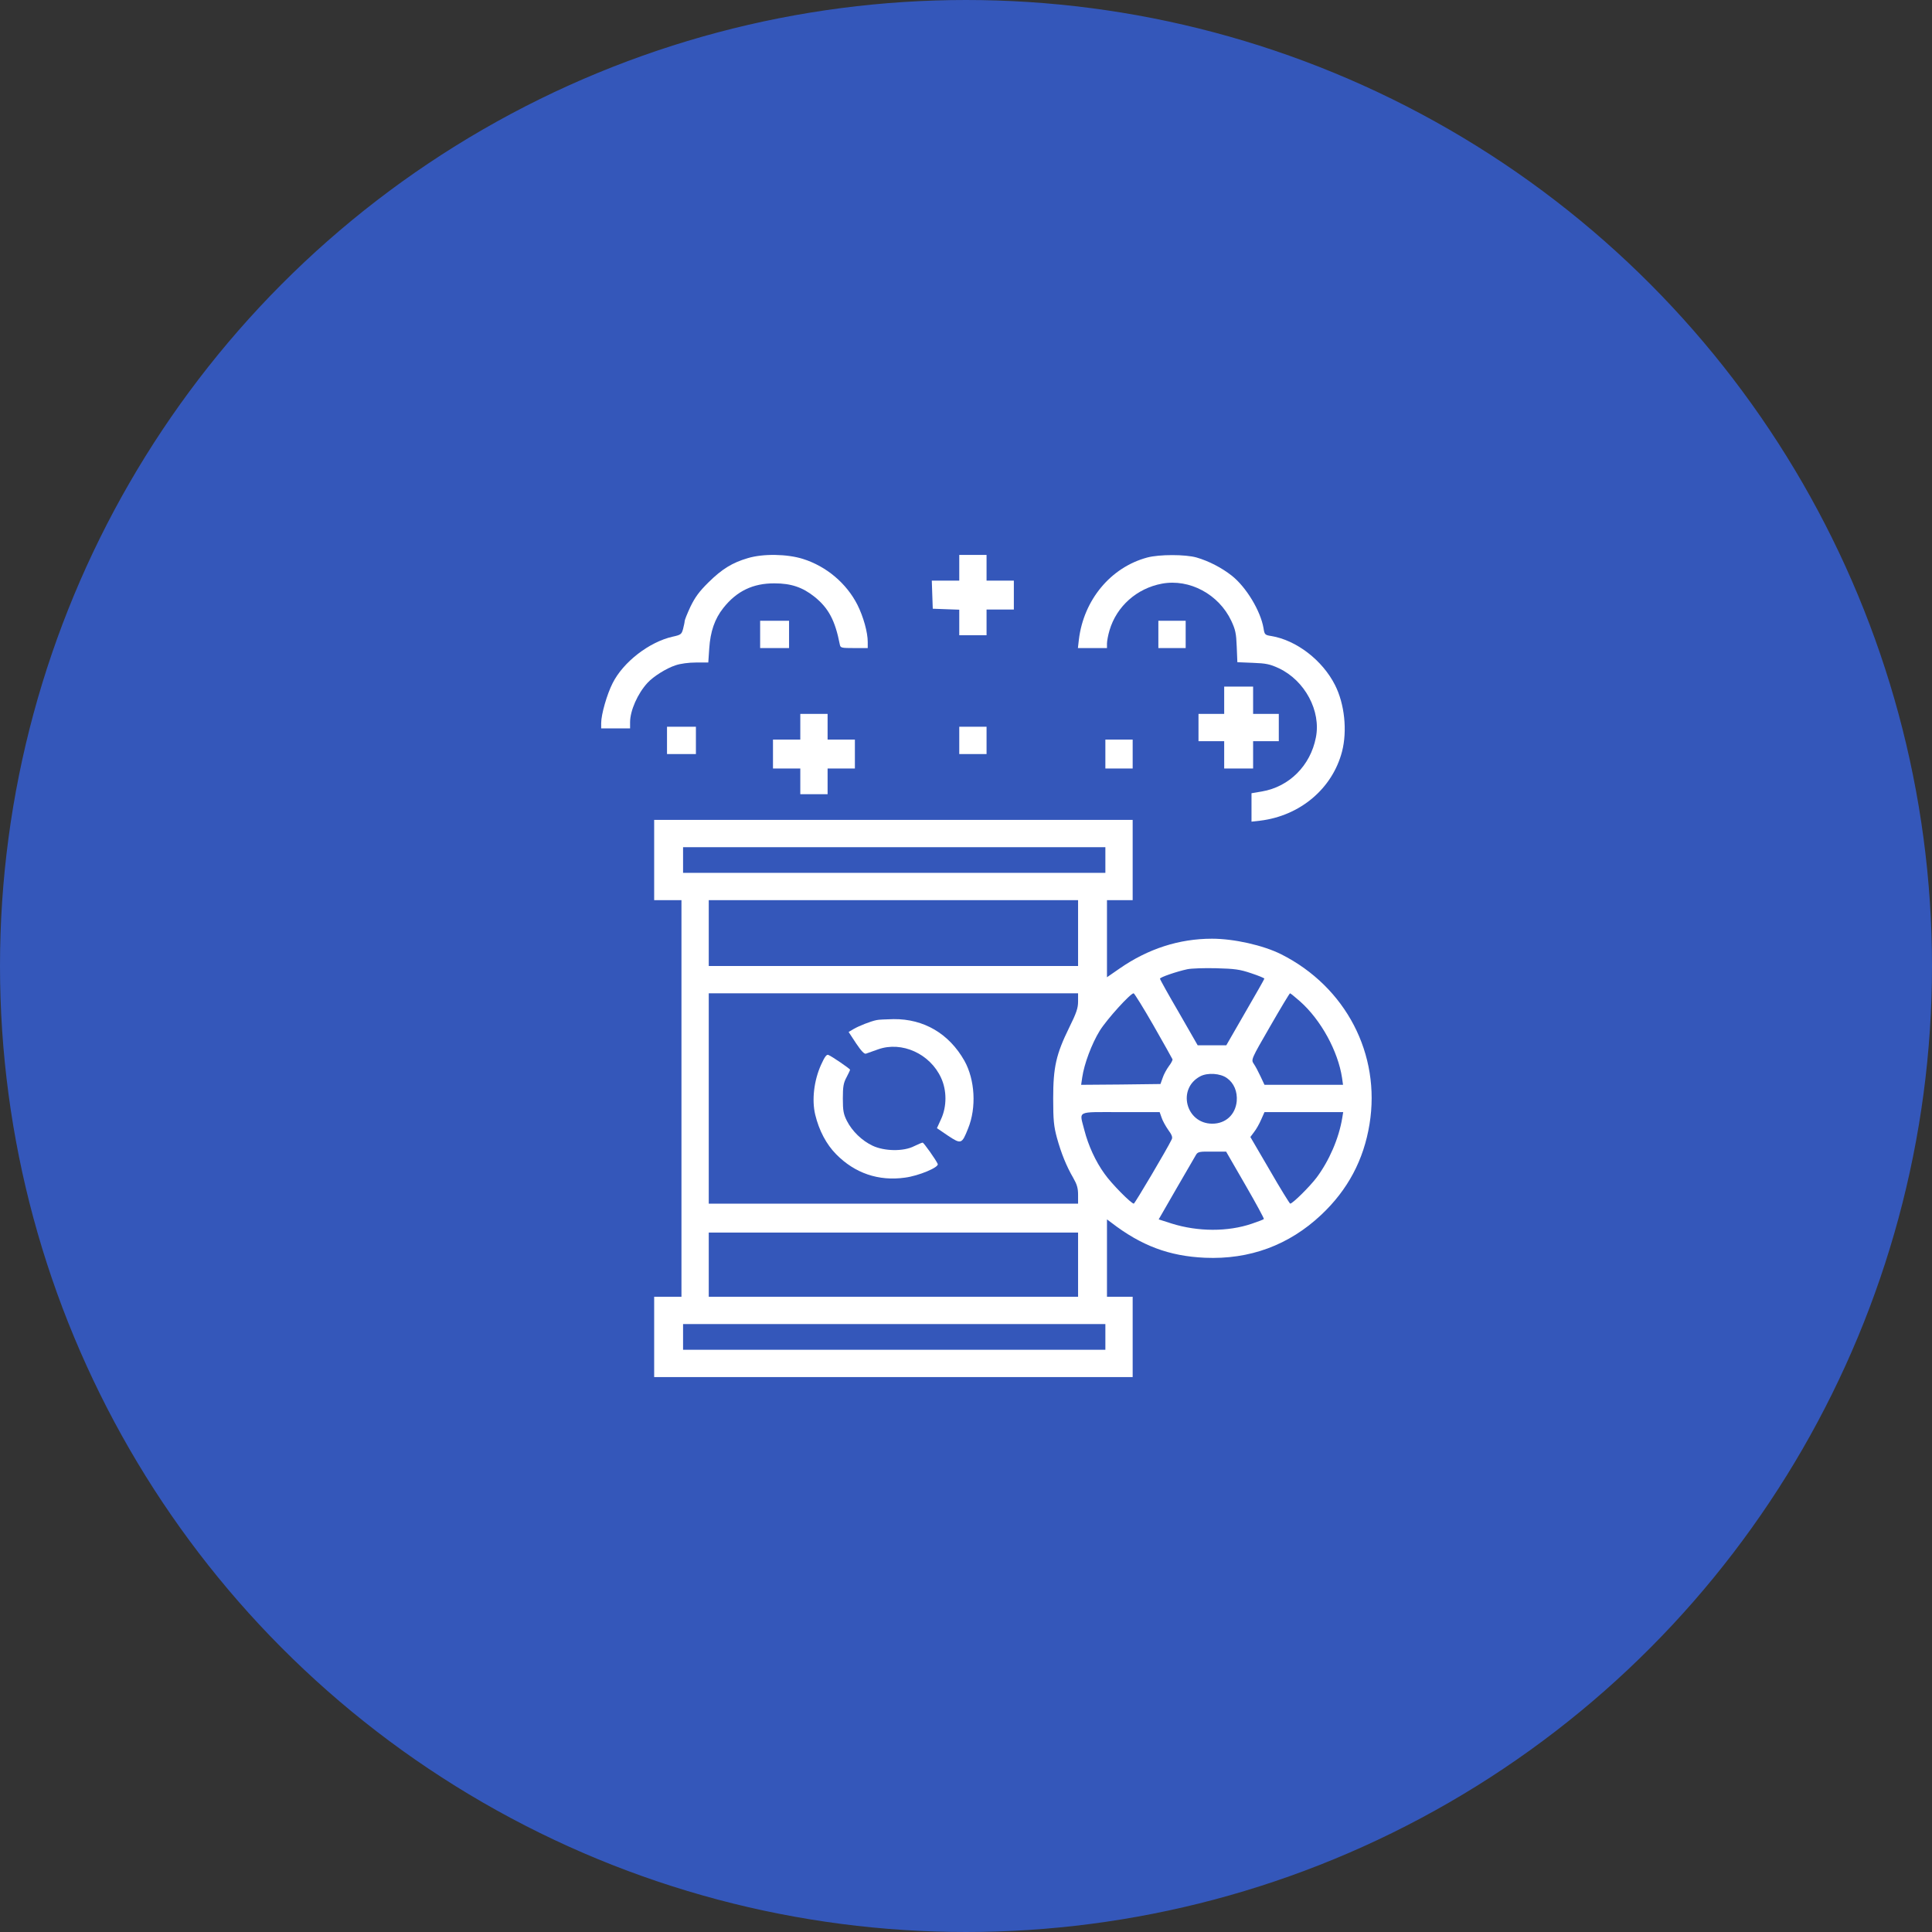 <svg width="94" height="94" viewBox="0 0 94 94" fill="none" xmlns="http://www.w3.org/2000/svg">
<rect x="0" y="0" width="94" height="94" fill="#333333" stroke="none"/>
<circle cx="47" cy="47" r="46.5" fill="#3457BA" stroke="#3457BA"/>
<g clip-path="url(#clip0_4989_476)">
<g clip-path="url(#clip1_4989_476)">
<path d="M36.383 27.156C35.633 27.375 35.125 27.688 34.477 28.328C34.016 28.781 33.82 29.055 33.594 29.516C33.438 29.852 33.312 30.164 33.312 30.219C33.312 30.273 33.273 30.445 33.234 30.602C33.164 30.859 33.125 30.891 32.727 30.977C31.586 31.234 30.32 32.211 29.805 33.242C29.531 33.781 29.25 34.758 29.25 35.18V35.438H29.953H30.656V35.141C30.656 34.578 31.023 33.742 31.508 33.219C31.789 32.914 32.414 32.516 32.875 32.367C33.102 32.289 33.508 32.234 33.859 32.234H34.461L34.508 31.547C34.562 30.727 34.773 30.109 35.195 29.578C35.844 28.758 36.641 28.375 37.688 28.383C38.484 28.383 39.047 28.57 39.633 29.039C40.312 29.586 40.633 30.188 40.859 31.352C40.891 31.523 40.93 31.531 41.555 31.531H42.219V31.234C42.219 30.766 42.008 30.008 41.719 29.43C41.188 28.383 40.211 27.555 39.07 27.195C38.305 26.953 37.133 26.93 36.383 27.156Z" fill="white"/>
<path d="M46.672 27.625V28.25H46.008H45.336L45.359 28.93L45.383 29.617L46.031 29.641L46.672 29.664V30.281V30.906H47.336H48V30.281V29.656H48.664H49.328V28.953V28.25H48.664H48V27.625V27H47.336H46.672V27.625Z" fill="white"/>
<path d="M55.82 27.125C54.039 27.602 52.727 29.188 52.492 31.117L52.445 31.531H53.156H53.859V31.312C53.859 31.188 53.914 30.898 53.984 30.664C54.328 29.5 55.312 28.625 56.531 28.398C57.875 28.148 59.297 28.914 59.906 30.203C60.109 30.633 60.148 30.82 60.172 31.461L60.203 32.219L60.961 32.25C61.594 32.273 61.789 32.312 62.227 32.516C63.492 33.117 64.281 34.594 64.023 35.883C63.758 37.25 62.727 38.281 61.398 38.508L60.891 38.594V39.281V39.977L61.305 39.93C63.258 39.695 64.828 38.367 65.297 36.562C65.555 35.555 65.422 34.25 64.953 33.328C64.344 32.125 63.078 31.148 61.852 30.945C61.547 30.898 61.523 30.875 61.477 30.57C61.336 29.727 60.633 28.562 59.93 28.008C59.445 27.625 58.812 27.297 58.219 27.125C57.672 26.969 56.406 26.969 55.82 27.125Z" fill="white"/>
<path d="M36.984 30.867V31.531H37.688H38.391V30.867V30.203H37.688H36.984V30.867Z" fill="white"/>
<path d="M56.359 30.867V31.531H57.023H57.688V30.867V30.203H57.023H56.359V30.867Z" fill="white"/>
<path d="M59.562 34.07V34.734H58.938H58.312V35.398V36.062H58.938H59.562V36.727V37.391H60.266H60.969V36.727V36.062H61.594H62.219V35.398V34.734H61.594H60.969V34.07V33.406H60.266H59.562V34.07Z" fill="white"/>
<path d="M38.938 35.359V35.984H38.273H37.609V36.688V37.391H38.273H38.938V38.016V38.641H39.602H40.266V38.016V37.391H40.93H41.594V36.688V35.984H40.93H40.266V35.359V34.734H39.602H38.938V35.359Z" fill="white"/>
<path d="M32.453 36.023V36.688H33.156H33.859V36.023V35.359H33.156H32.453V36.023Z" fill="white"/>
<path d="M46.672 36.023V36.688H47.336H48V36.023V35.359H47.336H46.672V36.023Z" fill="white"/>
<path d="M53.781 36.688V37.391H54.445H55.109V36.688V35.984H54.445H53.781V36.688Z" fill="white"/>
<path d="M31.828 41.844V43.797H32.492H33.156V53.445V63.094H32.492H31.828V65.047V67H43.469H55.109V65.047V63.094H54.484H53.859V61.211V59.328L54.078 59.492C55.531 60.609 56.883 61.117 58.625 61.195C60.797 61.289 62.711 60.586 64.281 59.109C65.578 57.891 66.352 56.43 66.633 54.695C67.188 51.297 65.484 48.016 62.336 46.43C61.461 45.992 60.039 45.672 58.969 45.672C57.367 45.672 55.852 46.164 54.469 47.125L53.859 47.547V45.672V43.797H54.484H55.109V41.844V39.891H43.469H31.828V41.844ZM53.781 41.844V42.469H43.508H33.234V41.844V41.219H43.508H53.781V41.844ZM52.453 45.398V47H43.469H34.484V45.398V43.797H43.469H52.453V45.398ZM60.875 47.352C61.227 47.469 61.516 47.586 61.516 47.617C61.516 47.641 61.094 48.383 60.586 49.258L59.664 50.859H58.969H58.273L57.359 49.266C56.852 48.398 56.438 47.656 56.438 47.617C56.438 47.547 57.258 47.266 57.773 47.156C57.961 47.117 58.594 47.094 59.172 47.109C60.078 47.133 60.32 47.164 60.875 47.352ZM52.453 48.727C52.453 49.047 52.375 49.281 52.023 49.992C51.383 51.297 51.242 51.922 51.242 53.445C51.242 54.5 51.273 54.797 51.422 55.352C51.633 56.117 51.891 56.75 52.219 57.312C52.398 57.625 52.453 57.805 52.453 58.133V58.562H43.469H34.484V53.445V48.328H43.469H52.453V48.727ZM56.125 49.898C56.617 50.758 57.031 51.5 57.047 51.539C57.062 51.57 56.984 51.727 56.875 51.867C56.766 52.016 56.625 52.266 56.57 52.438L56.461 52.742L54.531 52.766L52.602 52.781L52.656 52.414C52.75 51.766 53.117 50.781 53.508 50.148C53.859 49.586 55 48.328 55.156 48.328C55.195 48.336 55.633 49.039 56.125 49.898ZM63.25 48.719C64.273 49.625 65.102 51.148 65.297 52.445L65.344 52.781H63.438H61.523L61.328 52.367C61.227 52.148 61.078 51.867 61 51.758C60.867 51.555 60.867 51.547 61.797 49.938C62.305 49.055 62.742 48.328 62.766 48.328C62.789 48.328 63.008 48.508 63.25 48.719ZM59.695 52.453C60.039 52.695 60.211 53.109 60.172 53.578C60.109 54.234 59.633 54.672 58.984 54.672C57.695 54.672 57.258 52.969 58.398 52.367C58.75 52.18 59.375 52.219 59.695 52.453ZM56.516 54.375C56.562 54.523 56.711 54.789 56.836 54.969C57.016 55.211 57.062 55.336 57.008 55.438C56.781 55.914 55.211 58.562 55.164 58.562C55.039 58.562 54.07 57.586 53.734 57.102C53.305 56.508 52.953 55.742 52.758 54.984C52.516 54.016 52.32 54.109 54.516 54.109H56.422L56.516 54.375ZM65.305 54.398C65.141 55.391 64.672 56.469 64.062 57.289C63.719 57.742 62.891 58.562 62.773 58.562C62.75 58.562 62.297 57.836 61.781 56.938L60.836 55.32L61.016 55.078C61.117 54.953 61.273 54.68 61.359 54.477L61.523 54.109H63.438H65.352L65.305 54.398ZM60.594 57.656C61.109 58.547 61.516 59.297 61.492 59.312C61.469 59.336 61.211 59.438 60.906 59.539C59.734 59.938 58.281 59.93 57.008 59.531L56.375 59.328L57.234 57.836C57.711 57.008 58.141 56.266 58.195 56.18C58.281 56.039 58.375 56.023 58.977 56.031H59.656L60.594 57.656ZM52.453 61.531V63.094H43.469H34.484V61.531V59.969H43.469H52.453V61.531ZM53.781 65.047V65.672H43.508H33.234V65.047V64.422H43.508H53.781V65.047Z" fill="white"/>
<path d="M42.648 49.632C42.367 49.687 41.797 49.913 41.539 50.062L41.289 50.21L41.648 50.757C41.906 51.14 42.055 51.296 42.133 51.265C42.203 51.242 42.469 51.148 42.727 51.054C43.875 50.648 45.25 51.265 45.789 52.445C46.07 53.054 46.07 53.835 45.789 54.445L45.586 54.89L46.125 55.257C46.766 55.679 46.797 55.671 47.102 54.906C47.516 53.89 47.438 52.531 46.922 51.609C46.172 50.288 44.945 49.57 43.477 49.585C43.109 49.593 42.734 49.609 42.648 49.632Z" fill="white"/>
<path d="M39.945 51.813C39.602 52.578 39.492 53.516 39.664 54.235C39.852 55.008 40.203 55.672 40.68 56.157C41.594 57.086 42.75 57.477 44.031 57.297C44.695 57.211 45.688 56.797 45.625 56.633C45.547 56.446 44.945 55.594 44.891 55.594C44.852 55.594 44.672 55.672 44.477 55.766C43.961 56.032 43.031 56.016 42.453 55.743C41.938 55.5 41.461 55.039 41.203 54.532C41.039 54.203 41.008 54.039 41.008 53.446C41.008 52.868 41.039 52.688 41.188 52.414C41.281 52.235 41.359 52.071 41.359 52.047C41.359 52 40.469 51.391 40.305 51.328C40.219 51.289 40.125 51.414 39.945 51.813Z" fill="white"/>
</g>
</g>
<defs>
<clipPath id="clip0_4989_476">
<rect width="40" height="40" fill="white" transform="translate(27 27)"/>
</clipPath>
<clipPath id="clip1_4989_476">
<rect width="40" height="40" fill="white" transform="translate(28 27)"/>
</clipPath>
</defs>
</svg>
